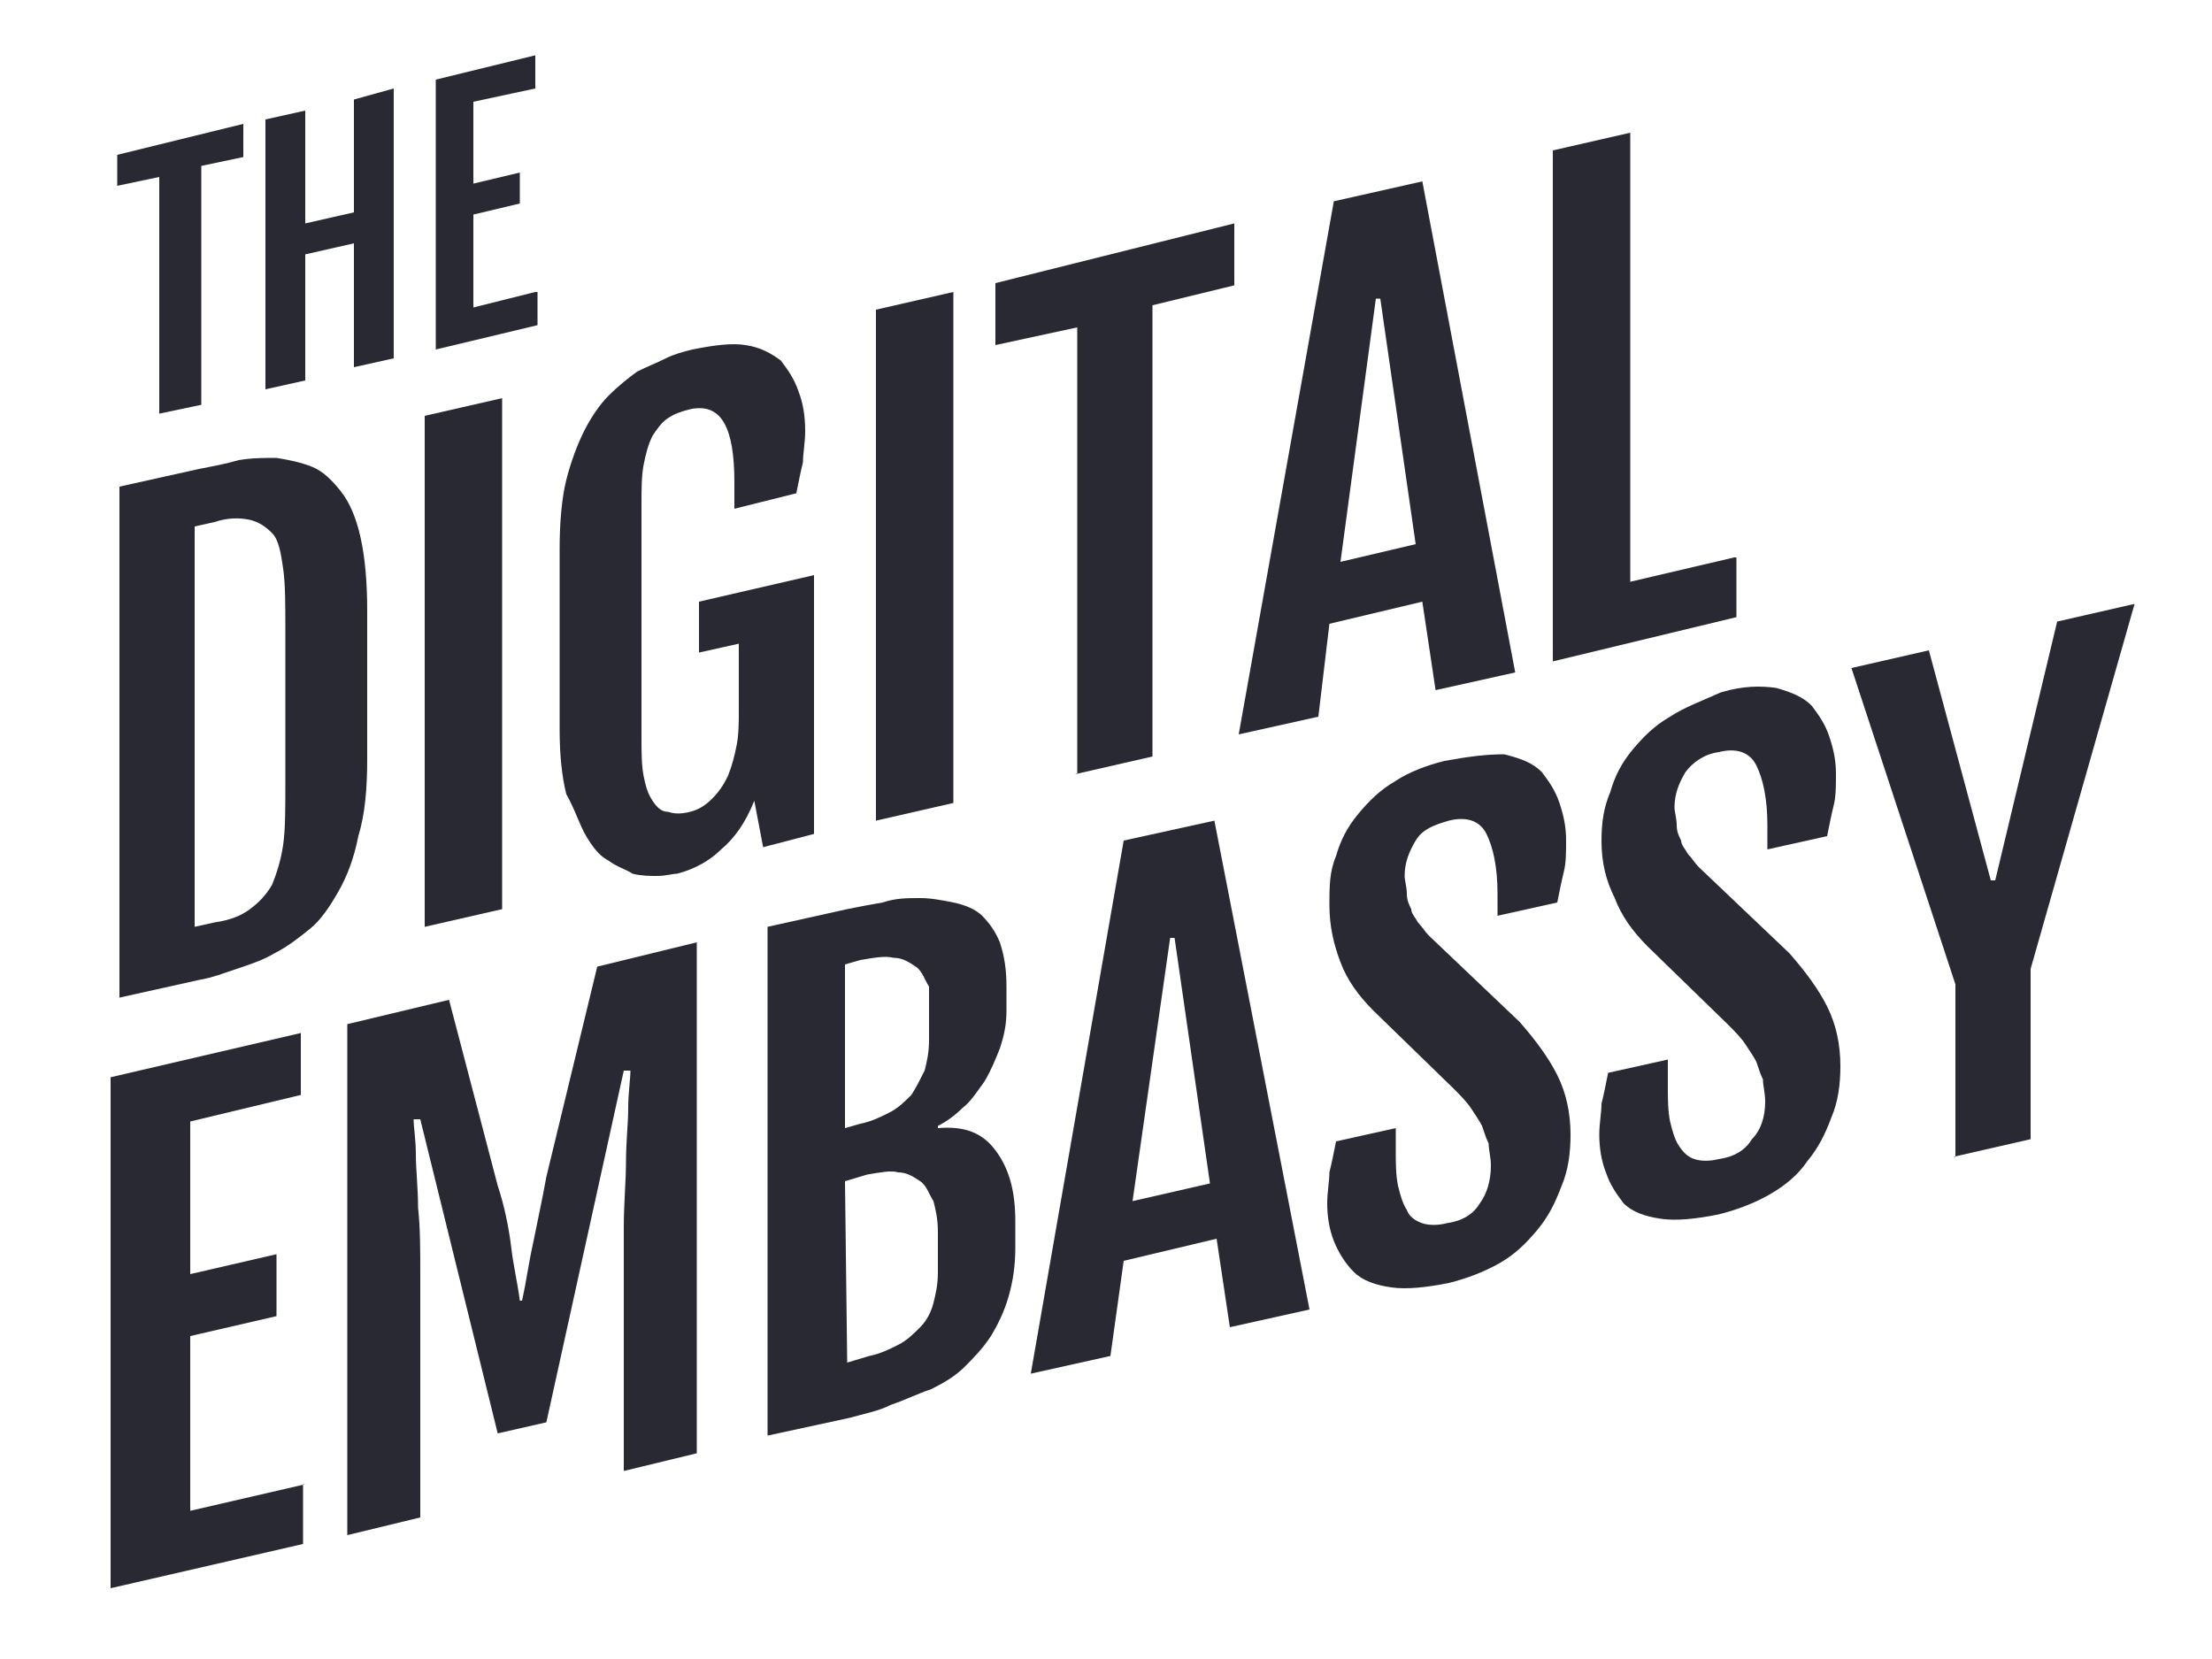 <?xml version="1.0" encoding="UTF-8"?>
<!-- Generator: Adobe Illustrator 24.3.0, SVG Export Plug-In . SVG Version: 6.00 Build 0)  -->
<svg xmlns="http://www.w3.org/2000/svg" xmlns:xlink="http://www.w3.org/1999/xlink" version="1.1" id="Layer_1" x="0px" y="0px" viewBox="0 0 100 75" style="enable-background:new 0 0 100 75;" xml:space="preserve">
<style type="text/css">
	.st0{fill:#282932;}
</style>
<path class="st0" d="M12.9,35.5c0,1.1,0,2-0.1,2.7c-0.1,0.7-0.3,1.3-0.5,1.8c-0.3,0.5-0.6,0.8-1,1.1c-0.4,0.3-0.9,0.5-1.6,0.6  l-0.9,0.2V23.8l0.9-0.2c0.6-0.2,1.1-0.2,1.6-0.1c0.4,0.1,0.7,0.3,1,0.6c0.3,0.3,0.4,0.9,0.5,1.6c0.1,0.7,0.1,1.6,0.1,2.7V35.5z   M16.6,34.3v-6.7c0-1.3-0.1-2.4-0.3-3.3c-0.2-0.9-0.5-1.6-0.9-2.1c-0.4-0.5-0.8-0.9-1.3-1.1s-1-0.3-1.6-0.4c-0.6,0-1.1,0-1.7,0.1  C10.1,21,9.5,21.1,9,21.2l-3.6,0.8v23.1L9,44.3c0.6-0.1,1.1-0.3,1.7-0.5c0.6-0.2,1.2-0.4,1.7-0.7c0.6-0.3,1.1-0.7,1.6-1.1  s0.9-1,1.3-1.7c0.4-0.7,0.7-1.5,0.9-2.5C16.5,36.8,16.6,35.7,16.6,34.3z"></path>
<path class="st0" d="M22.7,18l-3.5,0.8v23.1l3.5-0.8V18z"></path>
<path class="st0" d="M26.5,37.8c0.3,0.5,0.6,0.9,1,1.1c0.4,0.3,0.8,0.4,1.1,0.6c0.4,0.1,0.8,0.1,1.1,0.1c0.4,0,0.7-0.1,0.9-0.1  c0.8-0.2,1.5-0.6,2-1.1c0.6-0.5,1.1-1.2,1.5-2.2l0.4,2.1l2.3-0.6V26l-5.2,1.2v2.3l1.8-0.4v3c0,0.6,0,1.1-0.1,1.6  c-0.1,0.5-0.2,0.9-0.4,1.4c-0.2,0.4-0.4,0.7-0.7,1c-0.3,0.3-0.6,0.5-1,0.6c-0.4,0.1-0.7,0.1-1,0c-0.3,0-0.5-0.2-0.7-0.5  c-0.2-0.3-0.3-0.6-0.4-1.1c-0.1-0.5-0.1-1.1-0.1-1.8V22.9c0-0.8,0-1.4,0.1-1.9c0.1-0.5,0.2-0.9,0.4-1.3c0.2-0.3,0.4-0.6,0.7-0.8  c0.3-0.2,0.6-0.3,1-0.4c1.4-0.3,2,0.8,2,3.3V23l2.8-0.7c0.1-0.5,0.2-1,0.3-1.4c0-0.4,0.1-0.9,0.1-1.4c0-0.7-0.1-1.3-0.3-1.8  c-0.2-0.6-0.5-1-0.8-1.4c-0.4-0.3-0.9-0.6-1.6-0.7c-0.6-0.1-1.4,0-2.4,0.2c-0.4,0.1-0.8,0.2-1.2,0.4c-0.4,0.2-0.9,0.4-1.3,0.6  c-0.4,0.3-0.8,0.6-1.3,1.1c-0.4,0.4-0.8,1-1.1,1.6c-0.3,0.6-0.6,1.4-0.8,2.2c-0.2,0.8-0.3,1.9-0.3,3.1v8.2c0,1.1,0.1,2.1,0.3,2.9  C26,36.6,26.2,37.3,26.5,37.8z"></path>
<path class="st0" d="M43.1,13.2L39.6,14v23.1l3.5-0.8V13.2z"></path>
<path class="st0" d="M48.6,35l3.5-0.8V13.8l3.7-0.9v-2.8L45,12.8v2.8l3.7-0.8V35z"></path>
<path class="st0" d="M62.2,13.5l0.2,0l1.6,11.1l-3.4,0.8L62.2,13.5z M60.1,28.2l4.2-1l0.6,4l3.6-0.8L64.3,8.2l-4,0.9l-4.3,24.1  l3.6-0.8L60.1,28.2z"></path>
<path class="st0" d="M78.4,25.2l-4.7,1.1V6l-3.5,0.8v23.1l8.3-2V25.2z"></path>
<path class="st0" d="M7.2,18.7l1.9-0.4V7.5L11,7.1V5.6L5.3,7v1.4L7.2,8V18.7z"></path>
<path class="st0" d="M13.8,11.5L16,11v5.6l1.8-0.4V4L16,4.5v5.1l-2.2,0.5V5L12,5.4v12.2l1.8-0.4V11.5z"></path>
<path class="st0" d="M24.2,13.2l-2.8,0.7V9.7l2.1-0.5V7.8l-2.1,0.5V4.6L24.2,4V2.5l-4.5,1.1v12.2l4.6-1.1V13.2z"></path>
<path class="st0" d="M13.8,67.1l-5.2,1.2v-7.9l3.9-0.9v-2.8l-3.9,0.9v-6.9l5-1.2v-2.8l-8.6,2v23.1l8.7-2V67.1z"></path>
<path class="st0" d="M23.6,58.8l-0.1,0c-0.1-0.8-0.3-1.6-0.4-2.5c-0.1-0.8-0.3-1.8-0.6-2.7l-2.2-8.4l-4.6,1.1v23.1l3.3-0.8V61  c0-1.2,0-2.3,0-3.4c0-1.1,0-2.1-0.1-3c0-0.9-0.1-1.7-0.1-2.4c0-0.7-0.1-1.2-0.1-1.6l0.3,0l3.5,14.2l2.2-0.5l3.5-15.9l0.3,0  c0,0.4-0.1,1-0.1,1.7c0,0.7-0.1,1.5-0.1,2.4c0,0.9-0.1,1.9-0.1,3c0,1.1,0,2.2,0,3.4v7.6l3.3-0.8V42.6l-4.5,1.1l-2.3,9.5  c-0.2,1.1-0.4,2-0.6,3C23.9,57.1,23.8,57.9,23.6,58.8z"></path>
<path class="st0" d="M38.2,53.4l1-0.3c0.6-0.1,1.1-0.2,1.4-0.1c0.4,0,0.7,0.2,1,0.4c0.3,0.2,0.4,0.6,0.6,0.9  c0.1,0.4,0.2,0.8,0.2,1.4v1.8c0,0.6-0.1,1-0.2,1.4c-0.1,0.4-0.3,0.8-0.6,1.1c-0.3,0.3-0.6,0.6-1,0.8c-0.4,0.2-0.8,0.4-1.3,0.5  l-1,0.3L38.2,53.4L38.2,53.4z M38.2,43.6l0.7-0.2c0.6-0.1,1.1-0.2,1.5-0.1c0.4,0,0.7,0.2,1,0.4c0.3,0.2,0.4,0.6,0.6,0.9  C42,45,42,45.5,42,46V47c0,0.6-0.1,1-0.2,1.4c-0.2,0.4-0.4,0.8-0.6,1.1c-0.3,0.3-0.6,0.6-1,0.8c-0.4,0.2-0.8,0.4-1.3,0.5l-0.7,0.2  L38.2,43.6L38.2,43.6z M34.7,64.9l3.7-0.8c0.7-0.2,1.3-0.3,1.9-0.6c0.6-0.2,1.2-0.5,1.8-0.7c0.6-0.3,1.1-0.6,1.5-1s0.8-0.8,1.2-1.4  c0.3-0.5,0.6-1.1,0.8-1.8c0.2-0.7,0.3-1.4,0.3-2.2v-1.2c0-1.4-0.3-2.4-0.9-3.2c-0.6-0.8-1.4-1.1-2.6-1v-0.1c0.4-0.2,0.8-0.5,1.1-0.8  c0.4-0.3,0.7-0.8,1-1.2c0.3-0.5,0.5-1,0.7-1.5c0.2-0.6,0.3-1.1,0.3-1.7v-1.1c0-0.8-0.1-1.4-0.3-2c-0.2-0.5-0.5-0.9-0.8-1.2  c-0.3-0.3-0.8-0.5-1.3-0.6c-0.5-0.1-1-0.2-1.5-0.2c-0.6,0-1.1,0-1.7,0.2c-0.6,0.1-1.1,0.2-1.6,0.3l-3.6,0.8v23.1H34.7z"></path>
<path class="st0" d="M51.2,54.3l1.7-11.9l0.2,0l1.6,11.1L51.2,54.3z M50.8,38l-4.2,24.1l3.6-0.8l0.6-4.3l4.2-1l0.6,4l3.6-0.8  l-4.3-22.1L50.8,38z"></path>
<path class="st0" d="M65.3,34.4c-0.8,0.2-1.6,0.5-2.2,0.9c-0.7,0.4-1.2,0.9-1.7,1.5c-0.5,0.6-0.8,1.2-1,1.9  c-0.3,0.7-0.3,1.4-0.3,2.2c0,1,0.2,1.8,0.5,2.6c0.3,0.8,0.8,1.5,1.5,2.2l3.6,3.5c0.3,0.3,0.6,0.6,0.8,0.9c0.2,0.3,0.4,0.6,0.5,0.8  c0.1,0.3,0.2,0.6,0.3,0.8c0,0.3,0.1,0.6,0.1,1c0,0.7-0.2,1.3-0.5,1.7c-0.3,0.5-0.8,0.8-1.5,0.9c-0.4,0.1-0.8,0.1-1.1,0  c-0.3-0.1-0.6-0.3-0.7-0.6c-0.2-0.3-0.3-0.7-0.4-1.1c-0.1-0.5-0.1-1-0.1-1.6V51l-2.7,0.6c-0.1,0.5-0.2,1-0.3,1.4  c0,0.4-0.1,0.9-0.1,1.4c0,0.6,0.1,1.2,0.3,1.7s0.5,1,0.9,1.4c0.4,0.4,1,0.6,1.7,0.7c0.7,0.1,1.6,0,2.6-0.2c0.8-0.2,1.6-0.5,2.3-0.9  s1.2-0.9,1.7-1.5c0.5-0.6,0.8-1.2,1.1-2c0.3-0.7,0.4-1.5,0.4-2.3c0-1-0.2-1.9-0.6-2.7c-0.4-0.8-1-1.6-1.7-2.4l-4.1-3.9  c-0.2-0.2-0.3-0.4-0.5-0.6c-0.1-0.2-0.3-0.4-0.3-0.6c-0.1-0.2-0.2-0.4-0.2-0.7c0-0.3-0.1-0.6-0.1-0.8c0-0.6,0.2-1.1,0.5-1.6  s0.8-0.7,1.5-0.9c0.8-0.2,1.4,0,1.7,0.6c0.3,0.6,0.5,1.5,0.5,2.7v1l2.7-0.6c0.1-0.5,0.2-1,0.3-1.4c0.1-0.4,0.1-0.9,0.1-1.4  c0-0.6-0.1-1.1-0.3-1.7c-0.2-0.6-0.5-1-0.8-1.4c-0.4-0.4-0.9-0.6-1.7-0.8C67.2,34.1,66.4,34.2,65.3,34.4z"></path>
<path class="st0" d="M75.5,32.4c-0.7,0.4-1.2,0.9-1.7,1.5c-0.5,0.6-0.8,1.2-1,1.9c-0.3,0.7-0.4,1.4-0.4,2.2c0,1,0.2,1.8,0.6,2.6  c0.3,0.8,0.8,1.5,1.5,2.2l3.6,3.5c0.3,0.3,0.6,0.6,0.8,0.9c0.2,0.3,0.4,0.6,0.5,0.8c0.1,0.3,0.2,0.6,0.3,0.8c0,0.3,0.1,0.6,0.1,1  c0,0.7-0.2,1.3-0.6,1.7c-0.3,0.5-0.8,0.8-1.5,0.9c-0.4,0.1-0.8,0.1-1.1,0s-0.5-0.3-0.7-0.6c-0.2-0.3-0.3-0.7-0.4-1.1  c-0.1-0.5-0.1-1-0.1-1.6v-1.2l-2.7,0.6c-0.1,0.5-0.2,1-0.3,1.4c0,0.4-0.1,0.9-0.1,1.4c0,0.6,0.1,1.2,0.3,1.7c0.2,0.6,0.5,1,0.8,1.4  c0.4,0.4,1,0.6,1.7,0.7c0.7,0.1,1.6,0,2.6-0.2c0.8-0.2,1.6-0.5,2.3-0.9c0.7-0.4,1.3-0.9,1.7-1.5c0.5-0.6,0.8-1.2,1.1-2  c0.3-0.7,0.4-1.5,0.4-2.3c0-1-0.2-1.9-0.6-2.7c-0.4-0.8-1-1.6-1.7-2.4l-4.1-3.9c-0.2-0.2-0.3-0.4-0.5-0.6c-0.1-0.2-0.3-0.4-0.3-0.6  c-0.1-0.2-0.2-0.4-0.2-0.7c0-0.3-0.1-0.6-0.1-0.8c0-0.6,0.2-1.1,0.5-1.6c0.3-0.4,0.8-0.8,1.5-0.9c0.8-0.2,1.4,0,1.7,0.6  c0.3,0.6,0.5,1.5,0.5,2.7v1.1l2.7-0.6c0.1-0.5,0.2-1,0.3-1.4c0.1-0.4,0.1-0.9,0.1-1.4c0-0.6-0.1-1.1-0.3-1.7c-0.2-0.6-0.5-1-0.8-1.4  c-0.4-0.4-0.9-0.6-1.6-0.8c-0.7-0.1-1.5-0.1-2.5,0.2C76.9,31.7,76.1,32,75.5,32.4z"></path>
<path class="st0" d="M88.3,52.3l3.5-0.8v-7.7l4.7-16.5L93,28.1l-2.8,11.7l-0.2,0l-2.8-10.4l-3.5,0.8l4.7,14.3V52.3z"></path>
</svg>
